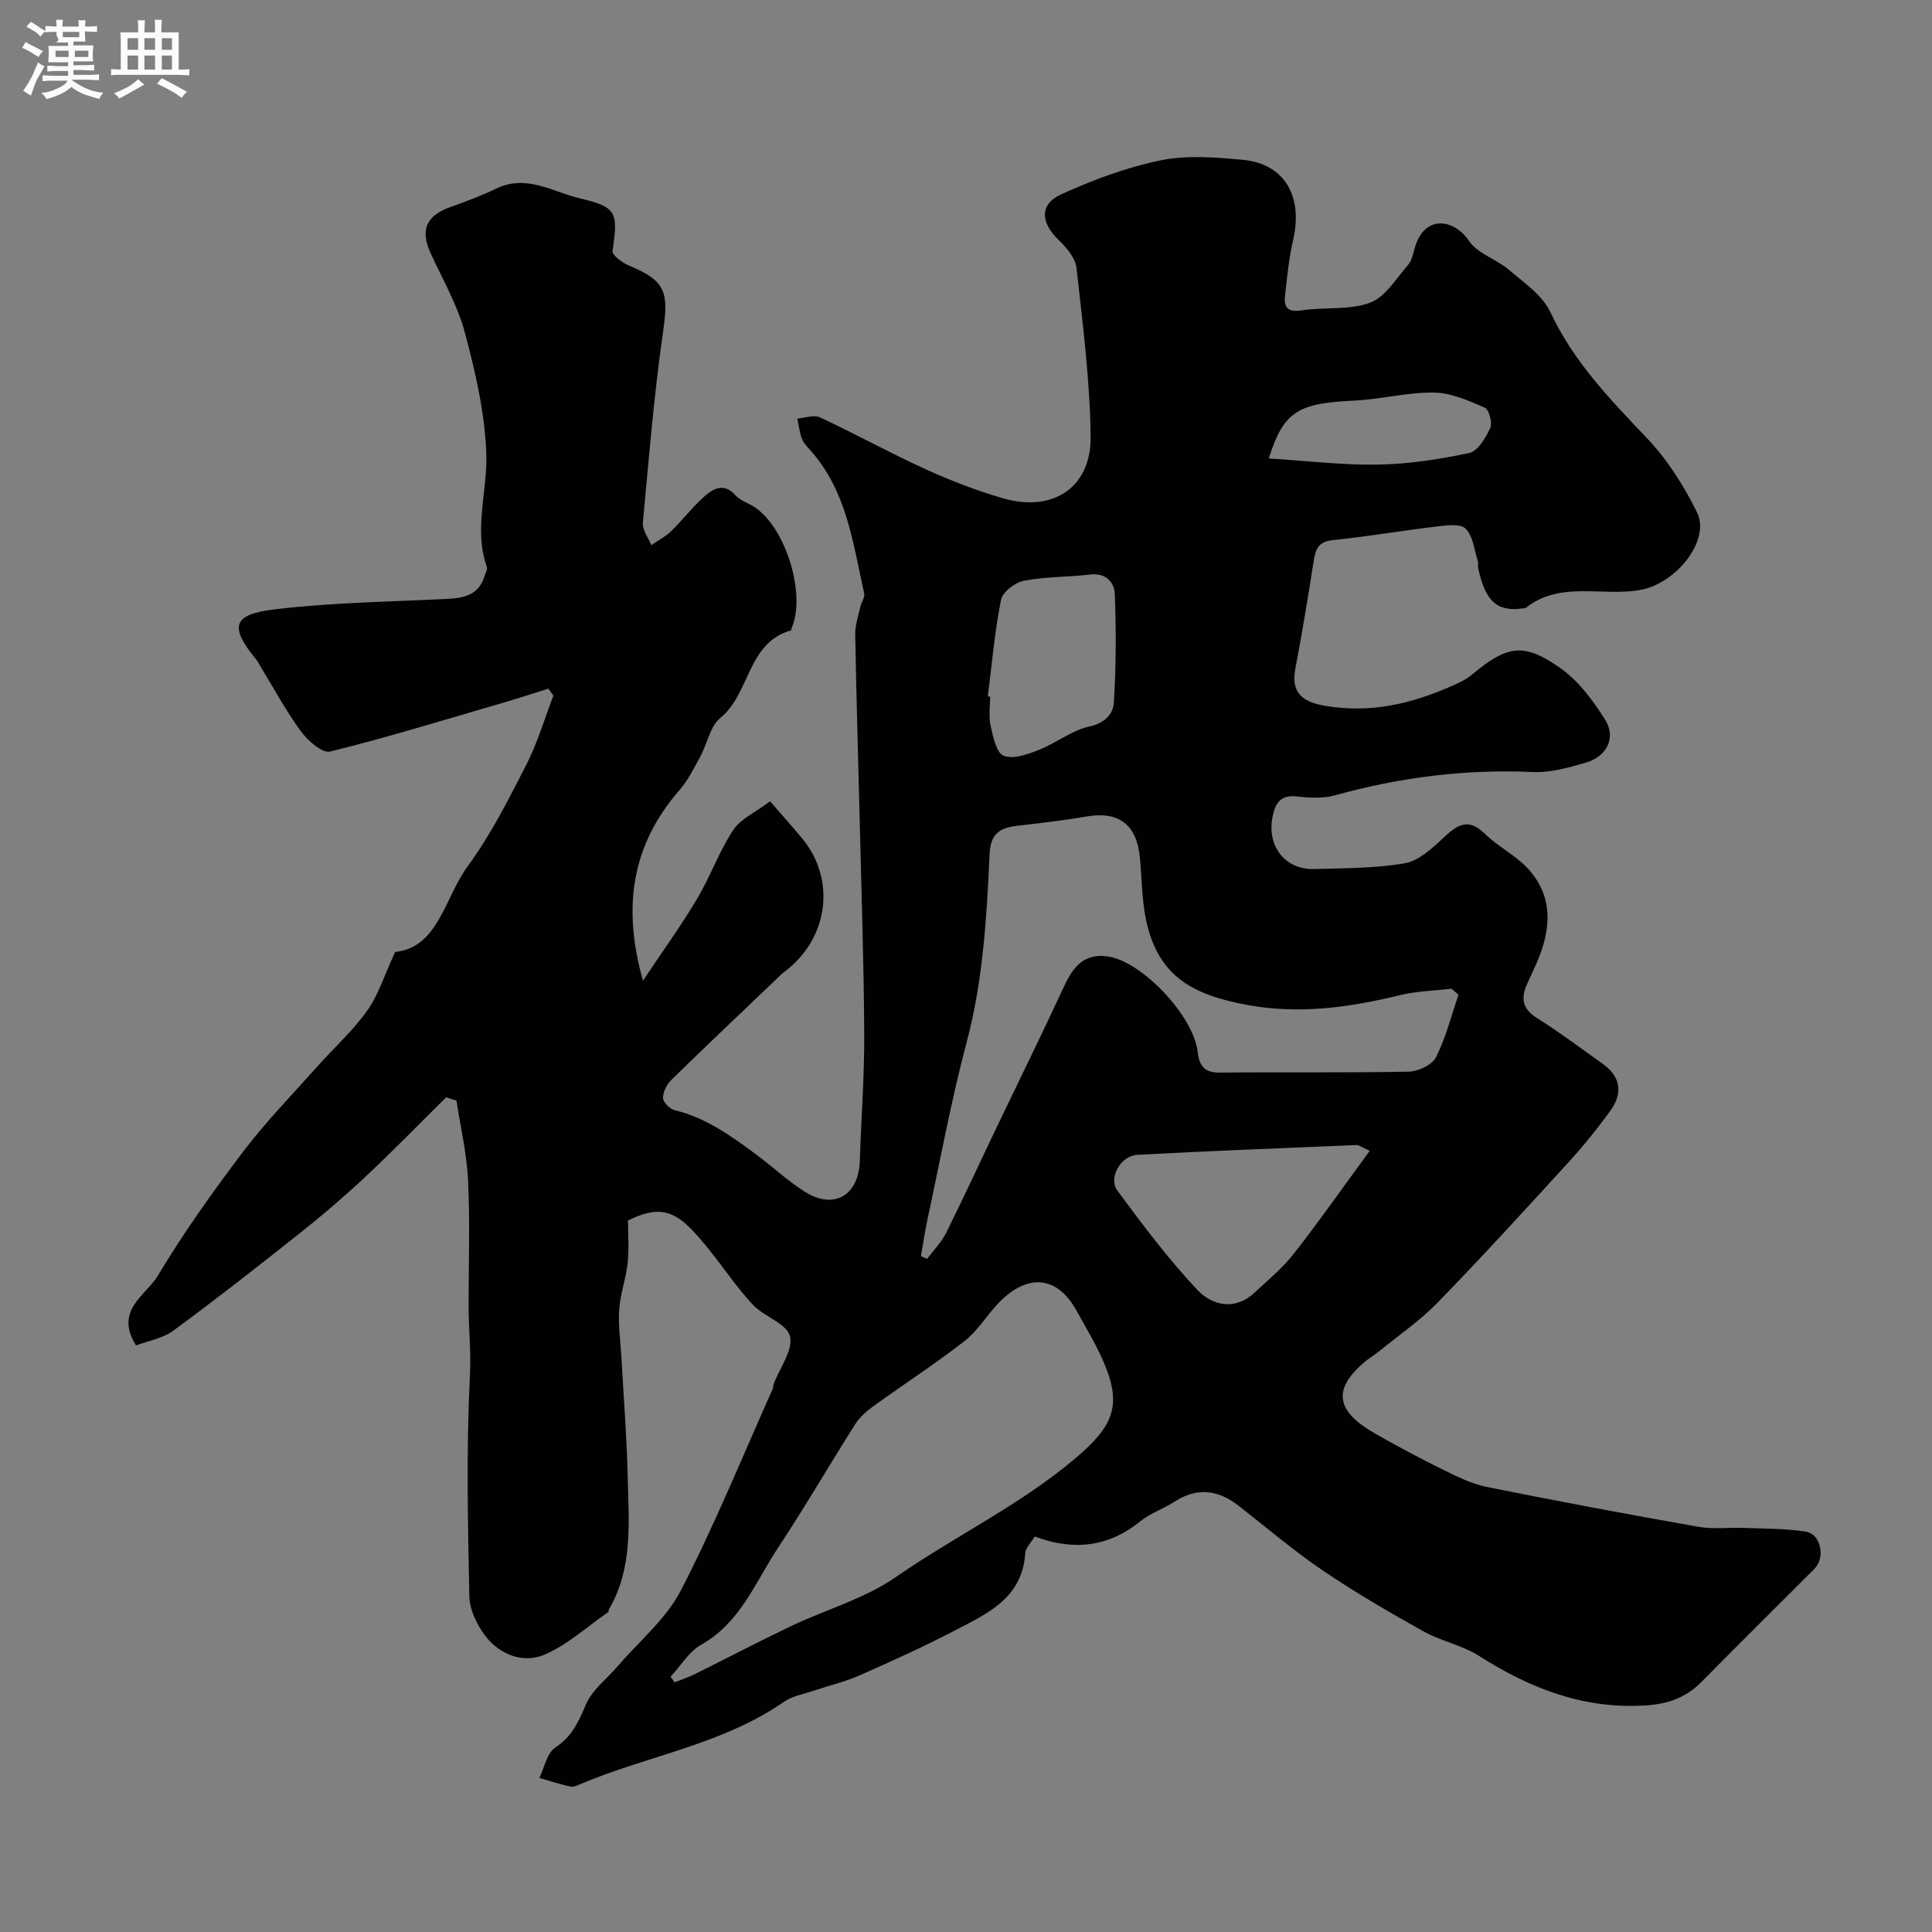 <svg enable-background="new 0 0 400 400" viewBox="0 0 400 400" xmlns="http://www.w3.org/2000/svg"><rect x="0" y="0" width="400" height="400" fill="#808080" stroke="none"/><path d="m6.8 9.5c.6.3 1.3.7 2.1 1.1-.4.4-.7.8-.9 1.2-.7-.4-1.3-.8-1.8-1.1s-1.1-.6-1.6-.8c.2-.4.5-.8.7-1.2.4.2.8.5 1.5.8zm.9 6.9c-.3.6-.5 1.1-.7 1.7s-.4 1.1-.6 1.7c-.6-.4-1.1-.7-1.6-1 .7-1 1.2-1.8 1.5-2.4.3-.5.6-1.1.8-1.7.3-.6.5-1.2.8-1.8.3.3.8.6 1.3.8-.7 1.3-1.2 2.2-1.5 2.7zm.1-11c.4.3 1 .7 1.7 1.1-.5.2-.8.6-1.1 1.1-.5-.6-1-1-1.4-1.2s-.9-.6-1.5-.8c.2-.4.5-.7.9-1.1.5.3.9.6 1.4.9zm10.5 13.1c1 .4 2 .6 3.1.7-.4.4-.7.8-.8 1.3-.9-.2-1.9-.6-3-.9-1-.4-2-.9-2.8-1.6-.5.4-1.1.9-1.9 1.3s-1.9.9-3.3 1.2c-.1-.3-.5-.8-1.1-1.3 1 0 2.1-.3 3.2-.8 1.2-.5 1.9-1 2.3-1.7h-3.2c-.4 0-1 0-2 .1v-1.2c1 0 1.7.1 2 .1h3.3v-1h-2.3c-.2 0-.9 0-2 .1v-1.2c1.2 0 1.9.1 2 .1h2.3v-.8h-4.1c0-.7.1-1.2.1-1.6 0-.5 0-1.1-.1-1.8h4.1v-.7h-2.5c1-.6.1-1.1.1-1.6v-.6h-.5c-.4 0-1 0-1.8.1v-1.3c1.2 0 1.9.1 2.1.1h.2c0-.3 0-.8-.1-1.4h1.4c0 .6-.1 1-.1 1.4h3.4c0-.4 0-.8-.1-1.3h1.5c0 .4-.1.9-.1 1.3.7 0 1.5 0 2.5-.1v1.2c-1 0-1.8-.1-2.5-.1v.6c0 .3 0 .8.1 1.5h-2.5v.8h4.1c0 .7-.1 1.3-.1 1.8s0 1 .1 1.5h-4.1v.8h1.4c.8 0 1.8 0 2.9-.1v1.2c-1 0-1.9-.1-2.8-.1h-1.5v1h3.2c.3 0 1 0 2.1-.1v1.2c-1.1 0-1.8-.1-2.1-.1h-3.4l-.1.1c1.4 1 2.4 1.5 3.4 1.9zm-4.1-6.7v-1.3h-2.7v1.3zm2.2-4.1v-1.1h-3.4v1.1zm1.9 4.1v-1.3h-2.8v1.3z" fill="#fcfafa"/><path d="m37 6.7v2.3 5.4c1 0 1.8 0 2.2-.1v1.3c-.6 0-1.5-.1-2.5-.1h-11.9c-.7 0-1.3 0-1.8.1v-1.3c.5 0 1.1.1 2 .1v-5.2c0-1 0-1.8-.1-2.5h3.7c0-1.3 0-2.1-.1-2.5h1.5c0 .4-.1 1.3-.1 2.5h2.2c0-1.2 0-2.1-.1-2.6h1.5c0 .4-.1 1.3-.1 2.6zm-12.3 13.7c-.3-.4-.7-.8-1.1-1.1 1.1-.4 2.1-.9 2.9-1.3.8-.5 1.5-1 2.1-1.6.4.4.9.8 1.3 1.1-2.5 1.4-4.2 2.4-5.2 2.9zm3.9-10.1v-2.4h-2.2v2.4zm0 4.1v-2.9h-2.2v2.9zm3.5-4.1v-2.4h-2.2v2.4zm0 4.1v-2.9h-2.2v2.9zm.4 2.9 1-1.1c.6.3 1.4.7 2.5 1.3s2 1.1 2.7 1.5c-.4.4-.8.8-1.1 1.3-.8-.8-2.5-1.7-5.1-3zm3.1-7v-2.4h-2.1v2.4zm0 4.1v-2.9h-2.1v2.9z" fill="#fcfafa"/><path d="m92.38 227.18c-5.54 5.47-10.97 11.06-16.64 16.38-4.31 4.04-8.81 7.9-13.44 11.58-8.71 6.92-17.47 13.78-26.43 20.37-2.2 1.62-5.22 2.1-7.71 3.05-4.55-7.3 2.06-10.35 4.47-14.37 5.36-8.93 11.44-17.48 17.74-25.79 4.67-6.16 10.11-11.73 15.26-17.52 3.45-3.88 7.38-7.4 10.37-11.6 2.35-3.29 3.58-7.37 5.81-12.18 8.97-.96 10.19-11.16 15.04-17.78 4.74-6.46 8.42-13.76 12.09-20.93 2.33-4.56 3.79-9.56 5.64-14.37-.35-.48-.7-.96-1.04-1.44-3.23 1.01-6.45 2.07-9.7 3.01-11.8 3.44-23.56 7.06-35.49 10.01-1.61.4-4.6-2.22-6.01-4.14-3.08-4.18-5.56-8.81-8.28-13.26-.34-.55-.61-1.16-1.02-1.66-5.53-6.74-4.98-9.32 3.74-10.37 11.77-1.41 23.69-1.58 35.54-2.16 3.63-.17 6.8-.72 8.01-4.77.18-.61.64-1.34.47-1.83-2.79-7.91.19-15.8-.12-23.62-.32-8.37-2.25-16.8-4.44-24.95-1.53-5.72-4.62-11.02-7.11-16.47-2.16-4.73-.9-7.68 4.07-9.49 3.2-1.16 6.43-2.31 9.48-3.81 6.32-3.09 11.77.69 17.49 2.03 7.46 1.74 7.86 2.84 6.64 10.87-.13.83 2.01 2.42 3.37 2.99 7.62 3.18 8.3 5.39 7.11 13.65-1.88 13.14-2.97 26.41-4.19 39.64-.13 1.47 1.13 3.07 1.74 4.62 1.38-.96 2.93-1.75 4.12-2.9 2.37-2.3 4.39-4.99 6.85-7.17 1.85-1.63 4.04-2.94 6.44-.27 1.04 1.15 2.78 1.64 4.12 2.56 6.43 4.4 10.54 18.11 7.52 24.96-.07.15-.05.45-.12.47-9.11 2.55-8.41 13.05-14.62 18.11-2.14 1.75-2.72 5.35-4.17 8.02-1.3 2.38-2.52 4.89-4.28 6.91-9.79 11.22-11.96 24-7.58 39.48 4.04-6.06 7.86-11.33 11.18-16.91 2.75-4.6 4.55-9.78 7.48-14.25 1.52-2.32 4.56-3.64 7.66-5.98 2.44 2.82 4.54 5.17 6.56 7.58 7.19 8.61 5.56 20.91-3.65 27.76-.53.39-.99.88-1.47 1.34-7.32 6.99-14.67 13.94-21.9 21.02-.94.92-1.73 2.49-1.71 3.74.02.88 1.41 2.27 2.41 2.51 6.44 1.55 11.63 5.3 16.79 9.11 3.43 2.52 6.55 5.5 10.13 7.76 6.07 3.84 11.2.79 11.42-6.41.27-8.77.96-17.54.91-26.3-.08-14.6-.58-29.2-.93-43.8-.31-12.95-.71-25.91-.94-38.86-.03-1.9.65-3.82 1.06-5.72.21-.95.98-1.95.8-2.77-2.34-10.41-3.6-21.24-11.19-29.68-.65-.72-1.38-1.48-1.71-2.36-.49-1.32-.64-2.77-.94-4.16 1.57-.12 3.43-.83 4.68-.25 7.38 3.45 14.53 7.39 21.95 10.77 5.16 2.35 10.5 4.4 15.94 5.98 10.35 3.01 18.31-2.24 18.16-12.84-.16-11.65-1.64-23.29-2.94-34.89-.23-2.05-2.09-4.2-3.71-5.76-3.7-3.56-4-7.36.54-9.43 6.58-3 13.52-5.59 20.58-7.04 5.46-1.12 11.38-.64 17.03-.11 8.63.8 12.51 7.52 10.42 16.59-.87 3.8-1.26 7.72-1.69 11.61-.27 2.48.71 3.39 3.5 2.96 4.7-.73 9.82.02 14.12-1.58 3.17-1.18 5.42-5.02 7.88-7.85.8-.92 1.04-2.37 1.41-3.61 1.96-6.72 7.98-6.07 11.26-1.25 1.77 2.6 5.62 3.69 8.18 5.88 3.13 2.68 6.96 5.28 8.61 8.8 4.79 10.25 12.35 18.05 19.97 26.06 4.21 4.42 7.64 9.84 10.36 15.33 2.89 5.82-4.24 14.62-11.43 16.05-7.99 1.59-16.8-2-24.08 3.83-.11.08-.33.01-.49.04-5.32.79-7.81-1.42-9.29-8.3-.1-.48.07-1.03-.07-1.49-.75-2.31-.99-5.19-2.54-6.71-1.11-1.1-4.04-.67-6.09-.43-7.14.84-14.23 2.09-21.38 2.8-3.12.31-3.61 1.99-4 4.48-1.15 7.4-2.38 14.78-3.77 22.14-.91 4.8 1.22 6.83 6.04 7.67 9.47 1.65 18.11-.4 26.59-4.19 1.33-.59 2.7-1.23 3.81-2.15 7.31-6.08 10.64-6.84 18.16-1.64 3.89 2.68 7.04 6.86 9.58 10.96 2.28 3.68.25 7.57-4.05 8.81-3.56 1.03-7.35 2.11-10.99 1.94-13.96-.63-27.54 1.1-40.96 4.83-2.48.69-5.32.51-7.94.22-3.32-.36-4.38 1.42-4.94 4.11-1.28 6.11 2.51 11.09 8.58 10.92 6.27-.17 12.62-.13 18.76-1.19 2.89-.5 5.66-3.05 7.97-5.22 2.82-2.65 5.08-4.34 8.58-.92 2.72 2.66 6.36 4.44 8.93 7.22 5.48 5.94 4.8 12.79 1.79 19.68-.65 1.5-1.39 2.97-2.03 4.47-1.24 2.88-.76 5 2.15 6.82 4.69 2.95 9.13 6.29 13.65 9.51 3.73 2.66 4.11 6.11 1.57 9.63-2.78 3.85-5.8 7.56-9.01 11.06-8.82 9.65-17.64 19.31-26.76 28.68-3.64 3.75-8.03 6.76-12.11 10.09-1.01.82-2.16 1.47-3.14 2.32-6.85 5.88-5.49 10.3 2.31 14.75 4.65 2.65 9.38 5.18 14.18 7.54 2.87 1.41 5.85 2.88 8.95 3.5 14.54 2.93 29.12 5.66 43.72 8.24 3.14.55 6.44.12 9.67.24 4.23.17 8.51.11 12.67.78 2.89.47 3.94 4.82 2.11 7.25-.5.66-1.15 1.2-1.73 1.79-7.35 7.36-14.74 14.68-22.05 22.08-3.17 3.21-6.81 4.53-11.41 4.84-12.91.86-24-3.49-34.62-10.24-3.5-2.23-7.88-3.06-11.53-5.1-7.09-3.96-14.13-8.04-20.84-12.6-6.08-4.12-11.69-8.94-17.5-13.45-4.19-3.25-8.5-3.79-13.13-.81-2.33 1.5-5.07 2.42-7.2 4.14-6.62 5.34-13.83 6.07-21.79 3.1-.76 1.28-1.9 2.34-1.97 3.47-.59 9.32-7.9 12.51-14.64 16.02-6.46 3.37-13.12 6.37-19.79 9.32-2.93 1.29-6.11 2.02-9.16 3.05-2.15.73-4.56 1.12-6.37 2.37-12.83 8.9-28.31 11.14-42.3 17.1-.59.25-1.32.58-1.88.45-2.18-.51-4.31-1.18-6.46-1.8 1.06-2.16 1.58-5.15 3.31-6.29 3.44-2.27 4.81-5.28 6.31-8.86 1.28-3.05 4.35-5.34 6.61-7.98 4.45-5.2 10.05-9.81 13.1-15.73 7-13.57 12.76-27.77 19.01-41.72.13-.29.07-.67.18-.97 1.26-3.34 4.07-7.04 3.37-9.89-.64-2.63-5.35-4.05-7.69-6.54-3.23-3.45-5.88-7.44-8.85-11.14-6.23-7.79-9.21-10.08-16.99-6.3 0 2.84.25 5.85-.07 8.8-.34 3.24-1.53 6.4-1.75 9.63-.23 3.29.28 6.63.46 9.95.45 8.23 1.12 16.46 1.3 24.69.2 9.35 1.16 18.87-3.92 27.5-.08.13.02.42-.07.48-4.45 3.07-8.59 6.94-13.48 8.94-4.21 1.72-9.04-.1-11.96-3.91-1.76-2.3-3.3-5.46-3.36-8.26-.32-15.32-.63-30.68.13-45.98.24-4.8-.28-9.43-.28-14.14 0-8.67.3-17.35-.11-25.99-.26-5.54-1.57-11.02-2.41-16.53-.72-.19-1.42-.43-2.12-.68zm46.46 119.97c.28.39.56.77.83 1.16 1.41-.57 2.87-1.04 4.23-1.72 6.66-3.3 13.24-6.76 19.94-9.95 7.21-3.43 15.21-5.65 21.66-10.14 12.29-8.54 25.92-14.98 37.4-24.79 7.36-6.29 9.34-10.48 5.93-18.92-1.58-3.92-3.83-7.58-5.87-11.3-4.39-8.03-10.84-7.48-16.43-1.49-2.36 2.53-4.22 5.63-6.9 7.71-6.04 4.69-12.49 8.87-18.7 13.35-1.44 1.04-2.9 2.29-3.84 3.77-5.42 8.53-10.49 17.29-16.06 25.71-4.68 7.08-7.75 15.42-15.85 19.98-2.55 1.43-4.25 4.38-6.34 6.63zm51.83-87.06c.43.18.85.36 1.28.54 1.33-1.78 2.96-3.42 3.94-5.38 3.48-6.97 6.73-14.06 10.09-21.08 4.76-9.95 9.65-19.85 14.28-29.86 1.89-4.1 4.2-7.07 9.22-6.27 7.11 1.13 17.7 12.41 18.5 19.81.32 2.94 1.47 4.26 4.67 4.22 13.02-.15 26.04.07 39.05-.2 1.96-.04 4.82-1.41 5.62-3 2.04-4.05 3.15-8.57 4.64-12.9-.48-.42-.95-.84-1.43-1.27-3.52.42-7.13.48-10.55 1.31-10.45 2.54-20.85 4.05-31.65 2.07-11.21-2.06-18.62-5.78-21.09-17.8-.85-4.16-.83-8.5-1.24-12.75-.66-6.84-4.38-9.61-10.97-8.49-4.83.83-9.7 1.38-14.57 1.95-3.55.42-5.39 1.7-5.58 5.87-.59 13.08-1.35 26.13-4.75 38.95-3.21 12.07-5.46 24.4-8.1 36.62-.55 2.54-.91 5.11-1.36 7.66zm92.92-21.83c-1.86-.83-2.3-1.21-2.72-1.19-15.15.63-30.3 1.21-45.44 2.03-3.38.18-6.01 4.77-4.11 7.36 5.22 7.09 10.54 14.19 16.57 20.59 2.99 3.18 7.68 4.41 11.77.64 2.85-2.63 5.9-5.16 8.27-8.2 5.31-6.79 10.26-13.87 15.66-21.23zm-79.07-94.09.48.06c0 2-.34 4.07.09 5.98.51 2.27 1.17 5.65 2.68 6.25 1.99.8 5.01-.29 7.33-1.21 3.58-1.4 6.8-4.05 10.45-4.84 3.23-.7 4.92-2.61 5.06-4.93.47-7.47.49-14.99.2-22.48-.1-2.49-1.87-4.44-5.13-4.05-4.57.54-9.25.43-13.74 1.3-1.81.35-4.37 2.33-4.69 3.94-1.31 6.59-1.89 13.31-2.73 19.98zm58.16-49.25c7.97.49 15.32 1.4 22.66 1.27 6.31-.12 12.67-1.08 18.86-2.41 1.78-.38 3.4-3.13 4.33-5.14.5-1.08-.23-3.84-1.11-4.23-3.36-1.46-6.99-3.08-10.55-3.13-5.49-.08-10.99 1.4-16.5 1.66-11.63.55-14.59 2.2-17.69 11.98z" fill="#010100"/></svg>